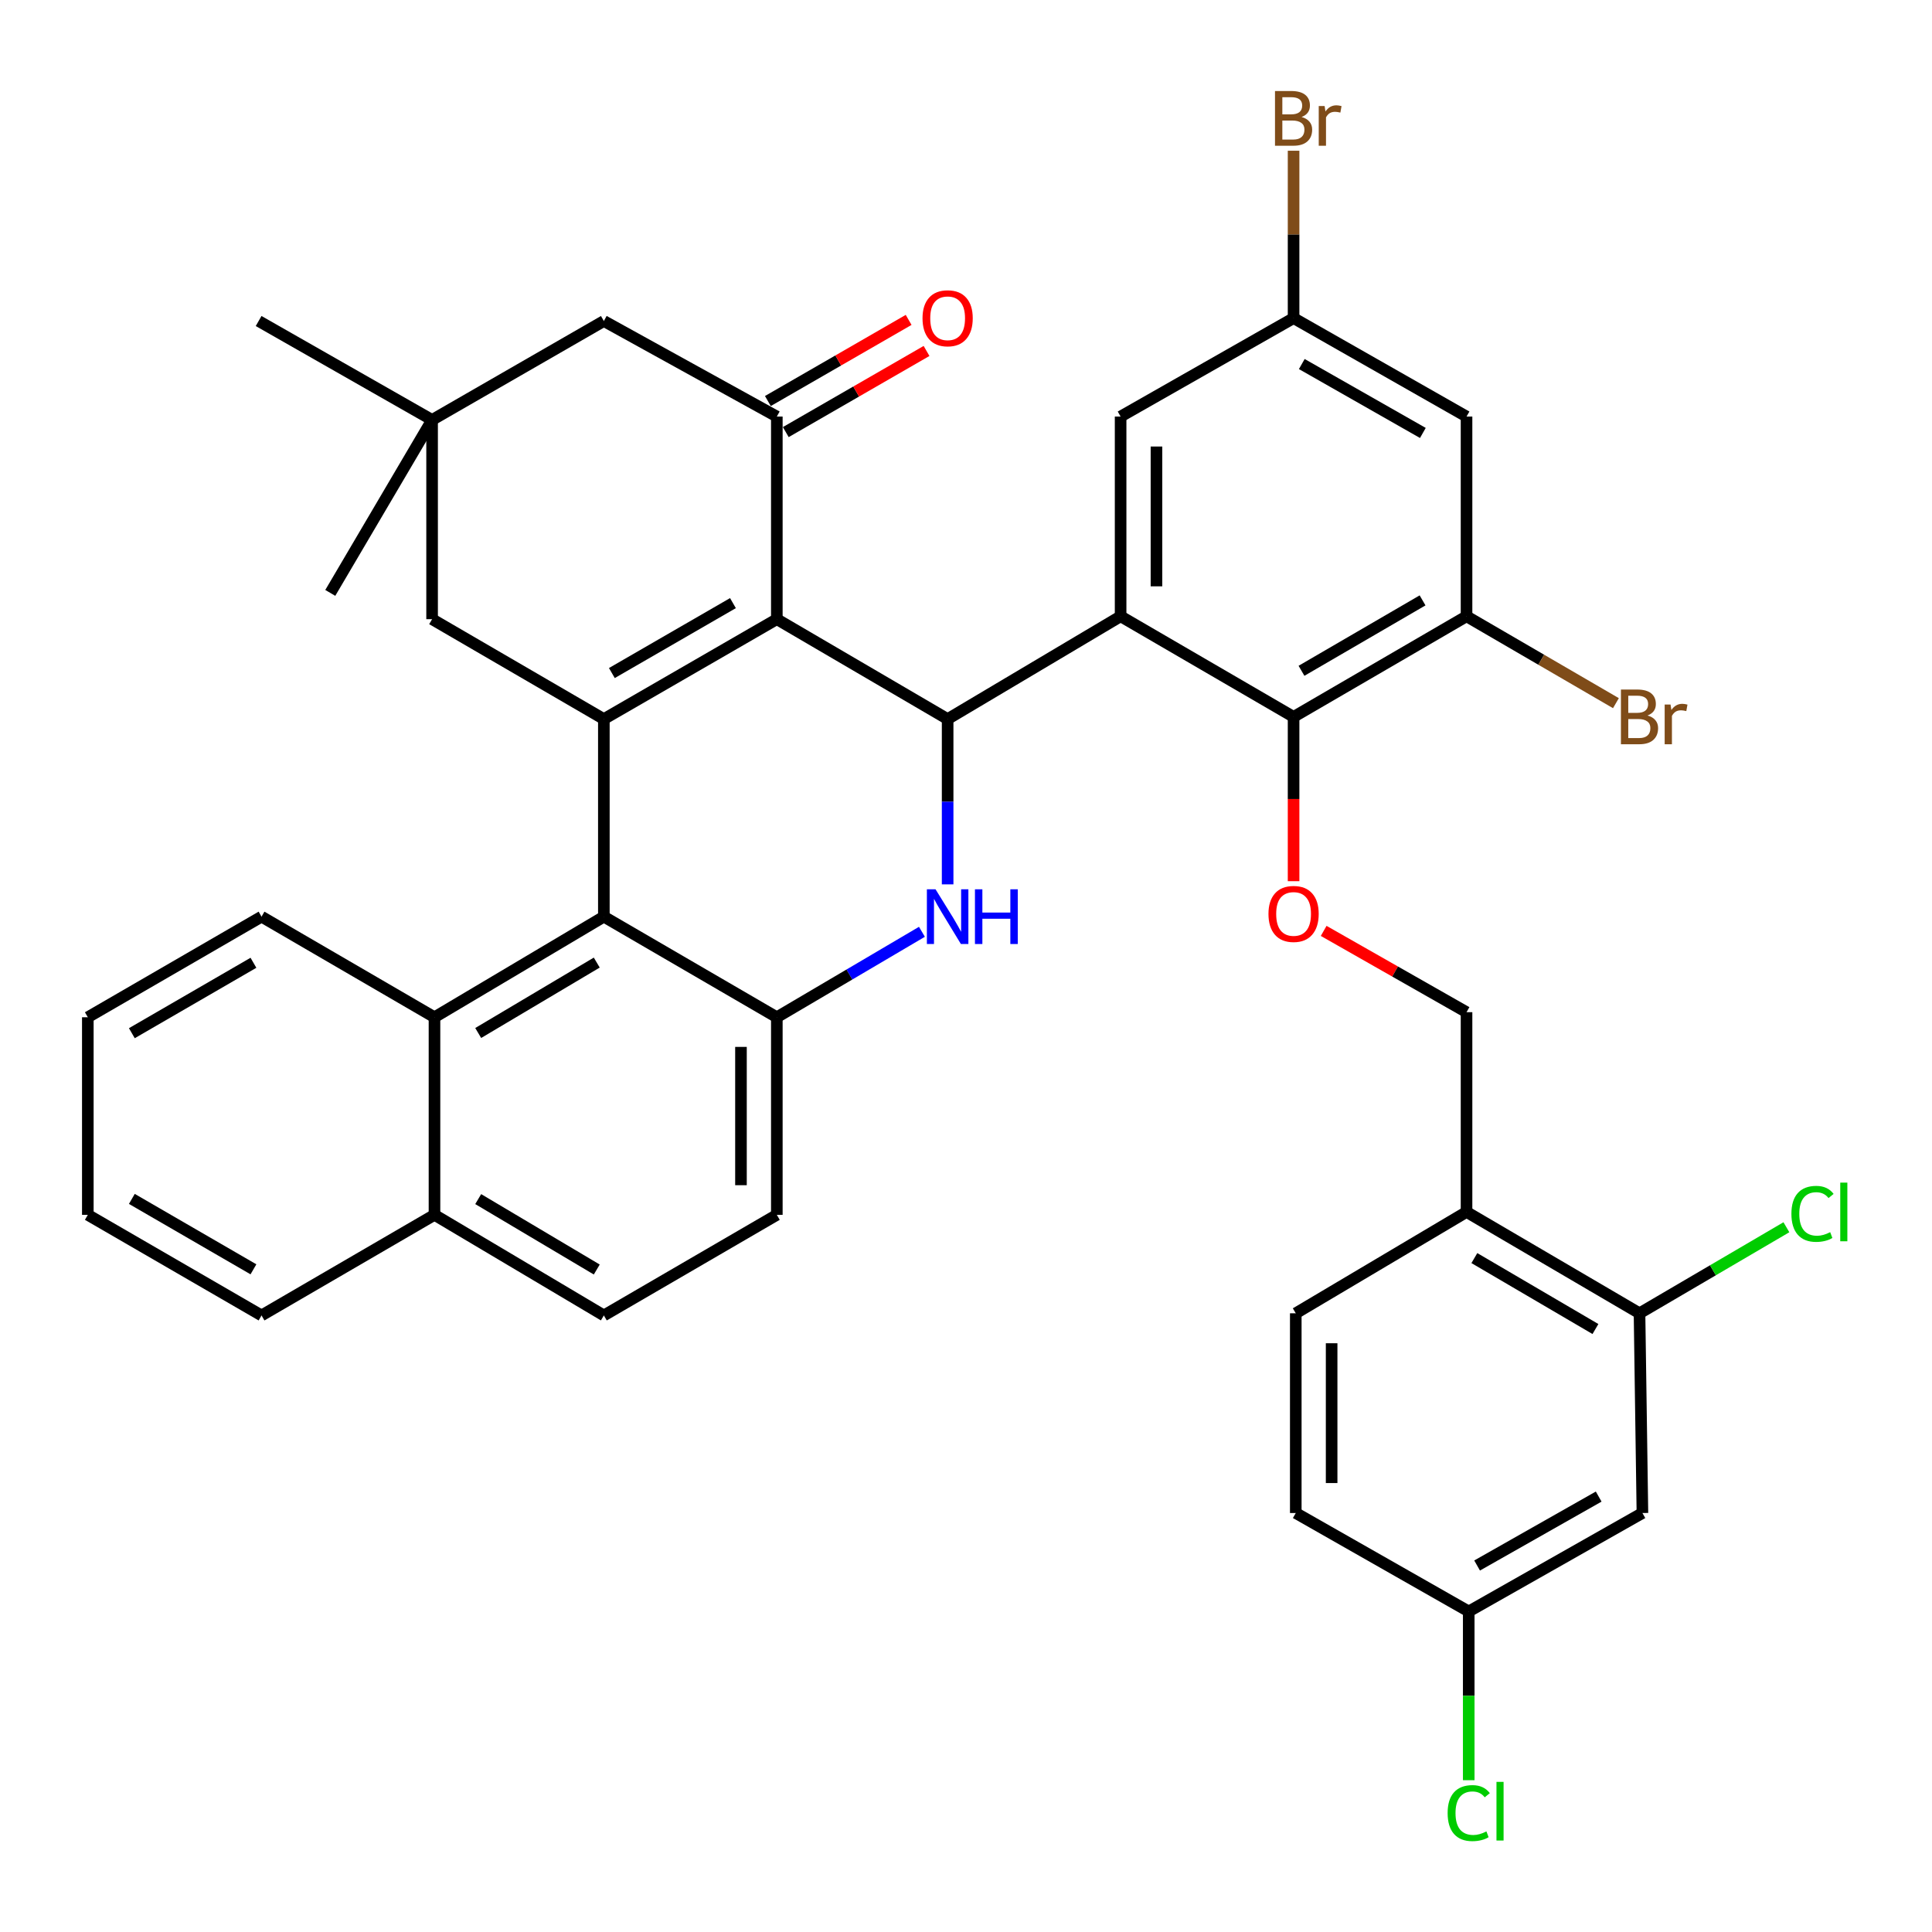 <?xml version='1.0' encoding='iso-8859-1'?>
<svg version='1.1' baseProfile='full'
              xmlns='http://www.w3.org/2000/svg'
                      xmlns:rdkit='http://www.rdkit.org/xml'
                      xmlns:xlink='http://www.w3.org/1999/xlink'
                  xml:space='preserve'
width='1000px' height='1000px' viewBox='0 0 1000 1000'>
<!-- END OF HEADER -->
<rect style='opacity:1.0;fill:#FFFFFF;stroke:none' width='1000' height='1000' x='0' y='0'> </rect>
<path class='bond-0' d='M 402.086,320.485 L 312.554,372.195' style='fill:none;fill-rule:evenodd;stroke:#000000;stroke-width:6px;stroke-linecap:butt;stroke-linejoin:miter;stroke-opacity:1' />
<path class='bond-0' d='M 379.373,312.17 L 316.701,348.367' style='fill:none;fill-rule:evenodd;stroke:#000000;stroke-width:6px;stroke-linecap:butt;stroke-linejoin:miter;stroke-opacity:1' />
<path class='bond-1' d='M 402.086,320.485 L 490.493,372.195' style='fill:none;fill-rule:evenodd;stroke:#000000;stroke-width:6px;stroke-linecap:butt;stroke-linejoin:miter;stroke-opacity:1' />
<path class='bond-5' d='M 402.086,320.485 L 402.086,215.611' style='fill:none;fill-rule:evenodd;stroke:#000000;stroke-width:6px;stroke-linecap:butt;stroke-linejoin:miter;stroke-opacity:1' />
<path class='bond-4' d='M 312.554,372.195 L 312.554,474.461' style='fill:none;fill-rule:evenodd;stroke:#000000;stroke-width:6px;stroke-linecap:butt;stroke-linejoin:miter;stroke-opacity:1' />
<path class='bond-11' d='M 312.554,372.195 L 223.651,320.485' style='fill:none;fill-rule:evenodd;stroke:#000000;stroke-width:6px;stroke-linecap:butt;stroke-linejoin:miter;stroke-opacity:1' />
<path class='bond-2' d='M 490.493,372.195 L 580.025,318.99' style='fill:none;fill-rule:evenodd;stroke:#000000;stroke-width:6px;stroke-linecap:butt;stroke-linejoin:miter;stroke-opacity:1' />
<path class='bond-3' d='M 490.493,372.195 L 490.493,414.97' style='fill:none;fill-rule:evenodd;stroke:#000000;stroke-width:6px;stroke-linecap:butt;stroke-linejoin:miter;stroke-opacity:1' />
<path class='bond-3' d='M 490.493,414.97 L 490.493,457.745' style='fill:none;fill-rule:evenodd;stroke:#0000FF;stroke-width:6px;stroke-linecap:butt;stroke-linejoin:miter;stroke-opacity:1' />
<path class='bond-7' d='M 580.025,318.99 L 669.556,371.061' style='fill:none;fill-rule:evenodd;stroke:#000000;stroke-width:6px;stroke-linecap:butt;stroke-linejoin:miter;stroke-opacity:1' />
<path class='bond-16' d='M 580.025,318.99 L 580.025,215.611' style='fill:none;fill-rule:evenodd;stroke:#000000;stroke-width:6px;stroke-linecap:butt;stroke-linejoin:miter;stroke-opacity:1' />
<path class='bond-16' d='M 598.585,303.483 L 598.585,231.118' style='fill:none;fill-rule:evenodd;stroke:#000000;stroke-width:6px;stroke-linecap:butt;stroke-linejoin:miter;stroke-opacity:1' />
<path class='bond-6' d='M 477.188,482.298 L 439.637,504.415' style='fill:none;fill-rule:evenodd;stroke:#0000FF;stroke-width:6px;stroke-linecap:butt;stroke-linejoin:miter;stroke-opacity:1' />
<path class='bond-6' d='M 439.637,504.415 L 402.086,526.532' style='fill:none;fill-rule:evenodd;stroke:#000000;stroke-width:6px;stroke-linecap:butt;stroke-linejoin:miter;stroke-opacity:1' />
<path class='bond-9' d='M 312.554,474.461 L 224.889,526.532' style='fill:none;fill-rule:evenodd;stroke:#000000;stroke-width:6px;stroke-linecap:butt;stroke-linejoin:miter;stroke-opacity:1' />
<path class='bond-9' d='M 308.883,498.229 L 247.517,534.679' style='fill:none;fill-rule:evenodd;stroke:#000000;stroke-width:6px;stroke-linecap:butt;stroke-linejoin:miter;stroke-opacity:1' />
<path class='bond-39' d='M 312.554,474.461 L 402.086,526.532' style='fill:none;fill-rule:evenodd;stroke:#000000;stroke-width:6px;stroke-linecap:butt;stroke-linejoin:miter;stroke-opacity:1' />
<path class='bond-17' d='M 402.086,215.611 L 312.554,166.159' style='fill:none;fill-rule:evenodd;stroke:#000000;stroke-width:6px;stroke-linecap:butt;stroke-linejoin:miter;stroke-opacity:1' />
<path class='bond-19' d='M 406.72,223.651 L 443.148,202.654' style='fill:none;fill-rule:evenodd;stroke:#000000;stroke-width:6px;stroke-linecap:butt;stroke-linejoin:miter;stroke-opacity:1' />
<path class='bond-19' d='M 443.148,202.654 L 479.576,181.657' style='fill:none;fill-rule:evenodd;stroke:#FF0000;stroke-width:6px;stroke-linecap:butt;stroke-linejoin:miter;stroke-opacity:1' />
<path class='bond-19' d='M 397.451,207.571 L 433.88,186.574' style='fill:none;fill-rule:evenodd;stroke:#000000;stroke-width:6px;stroke-linecap:butt;stroke-linejoin:miter;stroke-opacity:1' />
<path class='bond-19' d='M 433.88,186.574 L 470.308,165.577' style='fill:none;fill-rule:evenodd;stroke:#FF0000;stroke-width:6px;stroke-linecap:butt;stroke-linejoin:miter;stroke-opacity:1' />
<path class='bond-21' d='M 402.086,526.532 L 402.086,628.798' style='fill:none;fill-rule:evenodd;stroke:#000000;stroke-width:6px;stroke-linecap:butt;stroke-linejoin:miter;stroke-opacity:1' />
<path class='bond-21' d='M 383.525,541.872 L 383.525,613.458' style='fill:none;fill-rule:evenodd;stroke:#000000;stroke-width:6px;stroke-linecap:butt;stroke-linejoin:miter;stroke-opacity:1' />
<path class='bond-8' d='M 669.556,371.061 L 759.077,318.99' style='fill:none;fill-rule:evenodd;stroke:#000000;stroke-width:6px;stroke-linecap:butt;stroke-linejoin:miter;stroke-opacity:1' />
<path class='bond-8' d='M 673.652,347.207 L 736.317,310.757' style='fill:none;fill-rule:evenodd;stroke:#000000;stroke-width:6px;stroke-linecap:butt;stroke-linejoin:miter;stroke-opacity:1' />
<path class='bond-10' d='M 669.556,371.061 L 669.556,413.58' style='fill:none;fill-rule:evenodd;stroke:#000000;stroke-width:6px;stroke-linecap:butt;stroke-linejoin:miter;stroke-opacity:1' />
<path class='bond-10' d='M 669.556,413.58 L 669.556,456.099' style='fill:none;fill-rule:evenodd;stroke:#FF0000;stroke-width:6px;stroke-linecap:butt;stroke-linejoin:miter;stroke-opacity:1' />
<path class='bond-27' d='M 759.077,318.99 L 797.738,341.475' style='fill:none;fill-rule:evenodd;stroke:#000000;stroke-width:6px;stroke-linecap:butt;stroke-linejoin:miter;stroke-opacity:1' />
<path class='bond-27' d='M 797.738,341.475 L 836.4,363.96' style='fill:none;fill-rule:evenodd;stroke:#7F4C19;stroke-width:6px;stroke-linecap:butt;stroke-linejoin:miter;stroke-opacity:1' />
<path class='bond-41' d='M 759.077,318.99 L 759.077,215.611' style='fill:none;fill-rule:evenodd;stroke:#000000;stroke-width:6px;stroke-linecap:butt;stroke-linejoin:miter;stroke-opacity:1' />
<path class='bond-23' d='M 224.889,526.532 L 224.889,628.798' style='fill:none;fill-rule:evenodd;stroke:#000000;stroke-width:6px;stroke-linecap:butt;stroke-linejoin:miter;stroke-opacity:1' />
<path class='bond-32' d='M 224.889,526.532 L 135.368,474.461' style='fill:none;fill-rule:evenodd;stroke:#000000;stroke-width:6px;stroke-linecap:butt;stroke-linejoin:miter;stroke-opacity:1' />
<path class='bond-22' d='M 685.131,481.828 L 722.104,502.866' style='fill:none;fill-rule:evenodd;stroke:#FF0000;stroke-width:6px;stroke-linecap:butt;stroke-linejoin:miter;stroke-opacity:1' />
<path class='bond-22' d='M 722.104,502.866 L 759.077,523.903' style='fill:none;fill-rule:evenodd;stroke:#000000;stroke-width:6px;stroke-linecap:butt;stroke-linejoin:miter;stroke-opacity:1' />
<path class='bond-38' d='M 223.651,320.485 L 223.651,217.353' style='fill:none;fill-rule:evenodd;stroke:#000000;stroke-width:6px;stroke-linecap:butt;stroke-linejoin:miter;stroke-opacity:1' />
<path class='bond-12' d='M 848.609,679.756 L 759.077,627.303' style='fill:none;fill-rule:evenodd;stroke:#000000;stroke-width:6px;stroke-linecap:butt;stroke-linejoin:miter;stroke-opacity:1' />
<path class='bond-12' d='M 825.797,687.902 L 763.125,651.185' style='fill:none;fill-rule:evenodd;stroke:#000000;stroke-width:6px;stroke-linecap:butt;stroke-linejoin:miter;stroke-opacity:1' />
<path class='bond-18' d='M 848.609,679.756 L 850.114,783.135' style='fill:none;fill-rule:evenodd;stroke:#000000;stroke-width:6px;stroke-linecap:butt;stroke-linejoin:miter;stroke-opacity:1' />
<path class='bond-28' d='M 848.609,679.756 L 886.623,657.488' style='fill:none;fill-rule:evenodd;stroke:#000000;stroke-width:6px;stroke-linecap:butt;stroke-linejoin:miter;stroke-opacity:1' />
<path class='bond-28' d='M 886.623,657.488 L 924.636,635.22' style='fill:none;fill-rule:evenodd;stroke:#00CC00;stroke-width:6px;stroke-linecap:butt;stroke-linejoin:miter;stroke-opacity:1' />
<path class='bond-13' d='M 759.077,627.303 L 759.077,523.903' style='fill:none;fill-rule:evenodd;stroke:#000000;stroke-width:6px;stroke-linecap:butt;stroke-linejoin:miter;stroke-opacity:1' />
<path class='bond-24' d='M 759.077,627.303 L 670.69,679.756' style='fill:none;fill-rule:evenodd;stroke:#000000;stroke-width:6px;stroke-linecap:butt;stroke-linejoin:miter;stroke-opacity:1' />
<path class='bond-14' d='M 223.651,217.353 L 312.554,166.159' style='fill:none;fill-rule:evenodd;stroke:#000000;stroke-width:6px;stroke-linecap:butt;stroke-linejoin:miter;stroke-opacity:1' />
<path class='bond-33' d='M 223.651,217.353 L 133.862,166.159' style='fill:none;fill-rule:evenodd;stroke:#000000;stroke-width:6px;stroke-linecap:butt;stroke-linejoin:miter;stroke-opacity:1' />
<path class='bond-34' d='M 223.651,217.353 L 170.951,306.885' style='fill:none;fill-rule:evenodd;stroke:#000000;stroke-width:6px;stroke-linecap:butt;stroke-linejoin:miter;stroke-opacity:1' />
<path class='bond-15' d='M 759.077,215.611 L 669.556,164.653' style='fill:none;fill-rule:evenodd;stroke:#000000;stroke-width:6px;stroke-linecap:butt;stroke-linejoin:miter;stroke-opacity:1' />
<path class='bond-15' d='M 736.468,224.097 L 673.803,188.427' style='fill:none;fill-rule:evenodd;stroke:#000000;stroke-width:6px;stroke-linecap:butt;stroke-linejoin:miter;stroke-opacity:1' />
<path class='bond-20' d='M 580.025,215.611 L 669.556,164.653' style='fill:none;fill-rule:evenodd;stroke:#000000;stroke-width:6px;stroke-linecap:butt;stroke-linejoin:miter;stroke-opacity:1' />
<path class='bond-43' d='M 850.114,783.135 L 760.212,834.093' style='fill:none;fill-rule:evenodd;stroke:#000000;stroke-width:6px;stroke-linecap:butt;stroke-linejoin:miter;stroke-opacity:1' />
<path class='bond-43' d='M 827.477,774.632 L 764.545,810.302' style='fill:none;fill-rule:evenodd;stroke:#000000;stroke-width:6px;stroke-linecap:butt;stroke-linejoin:miter;stroke-opacity:1' />
<path class='bond-29' d='M 669.556,164.653 L 669.556,121.336' style='fill:none;fill-rule:evenodd;stroke:#000000;stroke-width:6px;stroke-linecap:butt;stroke-linejoin:miter;stroke-opacity:1' />
<path class='bond-29' d='M 669.556,121.336 L 669.556,78.018' style='fill:none;fill-rule:evenodd;stroke:#7F4C19;stroke-width:6px;stroke-linecap:butt;stroke-linejoin:miter;stroke-opacity:1' />
<path class='bond-25' d='M 402.086,628.798 L 312.554,680.869' style='fill:none;fill-rule:evenodd;stroke:#000000;stroke-width:6px;stroke-linecap:butt;stroke-linejoin:miter;stroke-opacity:1' />
<path class='bond-35' d='M 224.889,628.798 L 135.368,680.869' style='fill:none;fill-rule:evenodd;stroke:#000000;stroke-width:6px;stroke-linecap:butt;stroke-linejoin:miter;stroke-opacity:1' />
<path class='bond-40' d='M 224.889,628.798 L 312.554,680.869' style='fill:none;fill-rule:evenodd;stroke:#000000;stroke-width:6px;stroke-linecap:butt;stroke-linejoin:miter;stroke-opacity:1' />
<path class='bond-40' d='M 247.517,620.652 L 308.883,657.101' style='fill:none;fill-rule:evenodd;stroke:#000000;stroke-width:6px;stroke-linecap:butt;stroke-linejoin:miter;stroke-opacity:1' />
<path class='bond-30' d='M 670.69,679.756 L 670.69,783.135' style='fill:none;fill-rule:evenodd;stroke:#000000;stroke-width:6px;stroke-linecap:butt;stroke-linejoin:miter;stroke-opacity:1' />
<path class='bond-30' d='M 689.25,695.263 L 689.25,767.628' style='fill:none;fill-rule:evenodd;stroke:#000000;stroke-width:6px;stroke-linecap:butt;stroke-linejoin:miter;stroke-opacity:1' />
<path class='bond-26' d='M 760.212,834.093 L 670.69,783.135' style='fill:none;fill-rule:evenodd;stroke:#000000;stroke-width:6px;stroke-linecap:butt;stroke-linejoin:miter;stroke-opacity:1' />
<path class='bond-31' d='M 760.212,834.093 L 760.212,877.76' style='fill:none;fill-rule:evenodd;stroke:#000000;stroke-width:6px;stroke-linecap:butt;stroke-linejoin:miter;stroke-opacity:1' />
<path class='bond-31' d='M 760.212,877.76 L 760.212,921.428' style='fill:none;fill-rule:evenodd;stroke:#00CC00;stroke-width:6px;stroke-linecap:butt;stroke-linejoin:miter;stroke-opacity:1' />
<path class='bond-36' d='M 135.368,474.461 L 45.455,526.532' style='fill:none;fill-rule:evenodd;stroke:#000000;stroke-width:6px;stroke-linecap:butt;stroke-linejoin:miter;stroke-opacity:1' />
<path class='bond-36' d='M 131.182,498.333 L 68.243,534.783' style='fill:none;fill-rule:evenodd;stroke:#000000;stroke-width:6px;stroke-linecap:butt;stroke-linejoin:miter;stroke-opacity:1' />
<path class='bond-42' d='M 135.368,680.869 L 45.455,628.798' style='fill:none;fill-rule:evenodd;stroke:#000000;stroke-width:6px;stroke-linecap:butt;stroke-linejoin:miter;stroke-opacity:1' />
<path class='bond-42' d='M 131.182,656.998 L 68.243,620.548' style='fill:none;fill-rule:evenodd;stroke:#000000;stroke-width:6px;stroke-linecap:butt;stroke-linejoin:miter;stroke-opacity:1' />
<path class='bond-37' d='M 45.455,526.532 L 45.455,628.798' style='fill:none;fill-rule:evenodd;stroke:#000000;stroke-width:6px;stroke-linecap:butt;stroke-linejoin:miter;stroke-opacity:1' />
<path  class='atom-4' d='M 484.233 460.301
L 493.513 475.301
Q 494.433 476.781, 495.913 479.461
Q 497.393 482.141, 497.473 482.301
L 497.473 460.301
L 501.233 460.301
L 501.233 488.621
L 497.353 488.621
L 487.393 472.221
Q 486.233 470.301, 484.993 468.101
Q 483.793 465.901, 483.433 465.221
L 483.433 488.621
L 479.753 488.621
L 479.753 460.301
L 484.233 460.301
' fill='#0000FF'/>
<path  class='atom-4' d='M 504.633 460.301
L 508.473 460.301
L 508.473 472.341
L 522.953 472.341
L 522.953 460.301
L 526.793 460.301
L 526.793 488.621
L 522.953 488.621
L 522.953 475.541
L 508.473 475.541
L 508.473 488.621
L 504.633 488.621
L 504.633 460.301
' fill='#0000FF'/>
<path  class='atom-11' d='M 656.556 473.046
Q 656.556 466.246, 659.916 462.446
Q 663.276 458.646, 669.556 458.646
Q 675.836 458.646, 679.196 462.446
Q 682.556 466.246, 682.556 473.046
Q 682.556 479.926, 679.156 483.846
Q 675.756 487.726, 669.556 487.726
Q 663.316 487.726, 659.916 483.846
Q 656.556 479.966, 656.556 473.046
M 669.556 484.526
Q 673.876 484.526, 676.196 481.646
Q 678.556 478.726, 678.556 473.046
Q 678.556 467.486, 676.196 464.686
Q 673.876 461.846, 669.556 461.846
Q 665.236 461.846, 662.876 464.646
Q 660.556 467.446, 660.556 473.046
Q 660.556 478.766, 662.876 481.646
Q 665.236 484.526, 669.556 484.526
' fill='#FF0000'/>
<path  class='atom-20' d='M 477.493 164.733
Q 477.493 157.933, 480.853 154.133
Q 484.213 150.333, 490.493 150.333
Q 496.773 150.333, 500.133 154.133
Q 503.493 157.933, 503.493 164.733
Q 503.493 171.613, 500.093 175.533
Q 496.693 179.413, 490.493 179.413
Q 484.253 179.413, 480.853 175.533
Q 477.493 171.653, 477.493 164.733
M 490.493 176.213
Q 494.813 176.213, 497.133 173.333
Q 499.493 170.413, 499.493 164.733
Q 499.493 159.173, 497.133 156.373
Q 494.813 153.533, 490.493 153.533
Q 486.173 153.533, 483.813 156.333
Q 481.493 159.133, 481.493 164.733
Q 481.493 170.453, 483.813 173.333
Q 486.173 176.213, 490.493 176.213
' fill='#FF0000'/>
<path  class='atom-28' d='M 852.749 370.341
Q 855.469 371.101, 856.829 372.781
Q 858.229 374.421, 858.229 376.861
Q 858.229 380.781, 855.709 383.021
Q 853.229 385.221, 848.509 385.221
L 838.989 385.221
L 838.989 356.901
L 847.349 356.901
Q 852.189 356.901, 854.629 358.861
Q 857.069 360.821, 857.069 364.421
Q 857.069 368.701, 852.749 370.341
M 842.789 360.101
L 842.789 368.981
L 847.349 368.981
Q 850.149 368.981, 851.589 367.861
Q 853.069 366.701, 853.069 364.421
Q 853.069 360.101, 847.349 360.101
L 842.789 360.101
M 848.509 382.021
Q 851.269 382.021, 852.749 380.701
Q 854.229 379.381, 854.229 376.861
Q 854.229 374.541, 852.589 373.381
Q 850.989 372.181, 847.909 372.181
L 842.789 372.181
L 842.789 382.021
L 848.509 382.021
' fill='#7F4C19'/>
<path  class='atom-28' d='M 864.669 364.661
L 865.109 367.501
Q 867.269 364.301, 870.789 364.301
Q 871.909 364.301, 873.429 364.701
L 872.829 368.061
Q 871.109 367.661, 870.149 367.661
Q 868.469 367.661, 867.349 368.341
Q 866.269 368.981, 865.389 370.541
L 865.389 385.221
L 861.629 385.221
L 861.629 364.661
L 864.669 364.661
' fill='#7F4C19'/>
<path  class='atom-29' d='M 927.231 628.283
Q 927.231 621.243, 930.511 617.563
Q 933.831 613.843, 940.111 613.843
Q 945.951 613.843, 949.071 617.963
L 946.431 620.123
Q 944.151 617.123, 940.111 617.123
Q 935.831 617.123, 933.551 620.003
Q 931.311 622.843, 931.311 628.283
Q 931.311 633.883, 933.631 636.763
Q 935.991 639.643, 940.551 639.643
Q 943.671 639.643, 947.311 637.763
L 948.431 640.763
Q 946.951 641.723, 944.711 642.283
Q 942.471 642.843, 939.991 642.843
Q 933.831 642.843, 930.511 639.083
Q 927.231 635.323, 927.231 628.283
' fill='#00CC00'/>
<path  class='atom-29' d='M 952.511 612.123
L 956.191 612.123
L 956.191 642.483
L 952.511 642.483
L 952.511 612.123
' fill='#00CC00'/>
<path  class='atom-30' d='M 673.696 60.554
Q 676.416 61.314, 677.776 62.994
Q 679.176 64.634, 679.176 67.074
Q 679.176 70.994, 676.656 73.234
Q 674.176 75.434, 669.456 75.434
L 659.936 75.434
L 659.936 47.114
L 668.296 47.114
Q 673.136 47.114, 675.576 49.074
Q 678.016 51.034, 678.016 54.634
Q 678.016 58.914, 673.696 60.554
M 663.736 50.314
L 663.736 59.194
L 668.296 59.194
Q 671.096 59.194, 672.536 58.074
Q 674.016 56.914, 674.016 54.634
Q 674.016 50.314, 668.296 50.314
L 663.736 50.314
M 669.456 72.234
Q 672.216 72.234, 673.696 70.914
Q 675.176 69.594, 675.176 67.074
Q 675.176 64.754, 673.536 63.594
Q 671.936 62.394, 668.856 62.394
L 663.736 62.394
L 663.736 72.234
L 669.456 72.234
' fill='#7F4C19'/>
<path  class='atom-30' d='M 685.616 54.874
L 686.056 57.714
Q 688.216 54.514, 691.736 54.514
Q 692.856 54.514, 694.376 54.914
L 693.776 58.274
Q 692.056 57.874, 691.096 57.874
Q 689.416 57.874, 688.296 58.554
Q 687.216 59.194, 686.336 60.754
L 686.336 75.434
L 682.576 75.434
L 682.576 54.874
L 685.616 54.874
' fill='#7F4C19'/>
<path  class='atom-32' d='M 749.292 938.452
Q 749.292 931.412, 752.572 927.732
Q 755.892 924.012, 762.172 924.012
Q 768.012 924.012, 771.132 928.132
L 768.492 930.292
Q 766.212 927.292, 762.172 927.292
Q 757.892 927.292, 755.612 930.172
Q 753.372 933.012, 753.372 938.452
Q 753.372 944.052, 755.692 946.932
Q 758.052 949.812, 762.612 949.812
Q 765.732 949.812, 769.372 947.932
L 770.492 950.932
Q 769.012 951.892, 766.772 952.452
Q 764.532 953.012, 762.052 953.012
Q 755.892 953.012, 752.572 949.252
Q 749.292 945.492, 749.292 938.452
' fill='#00CC00'/>
<path  class='atom-32' d='M 774.572 922.292
L 778.252 922.292
L 778.252 952.652
L 774.572 952.652
L 774.572 922.292
' fill='#00CC00'/>
</svg>
